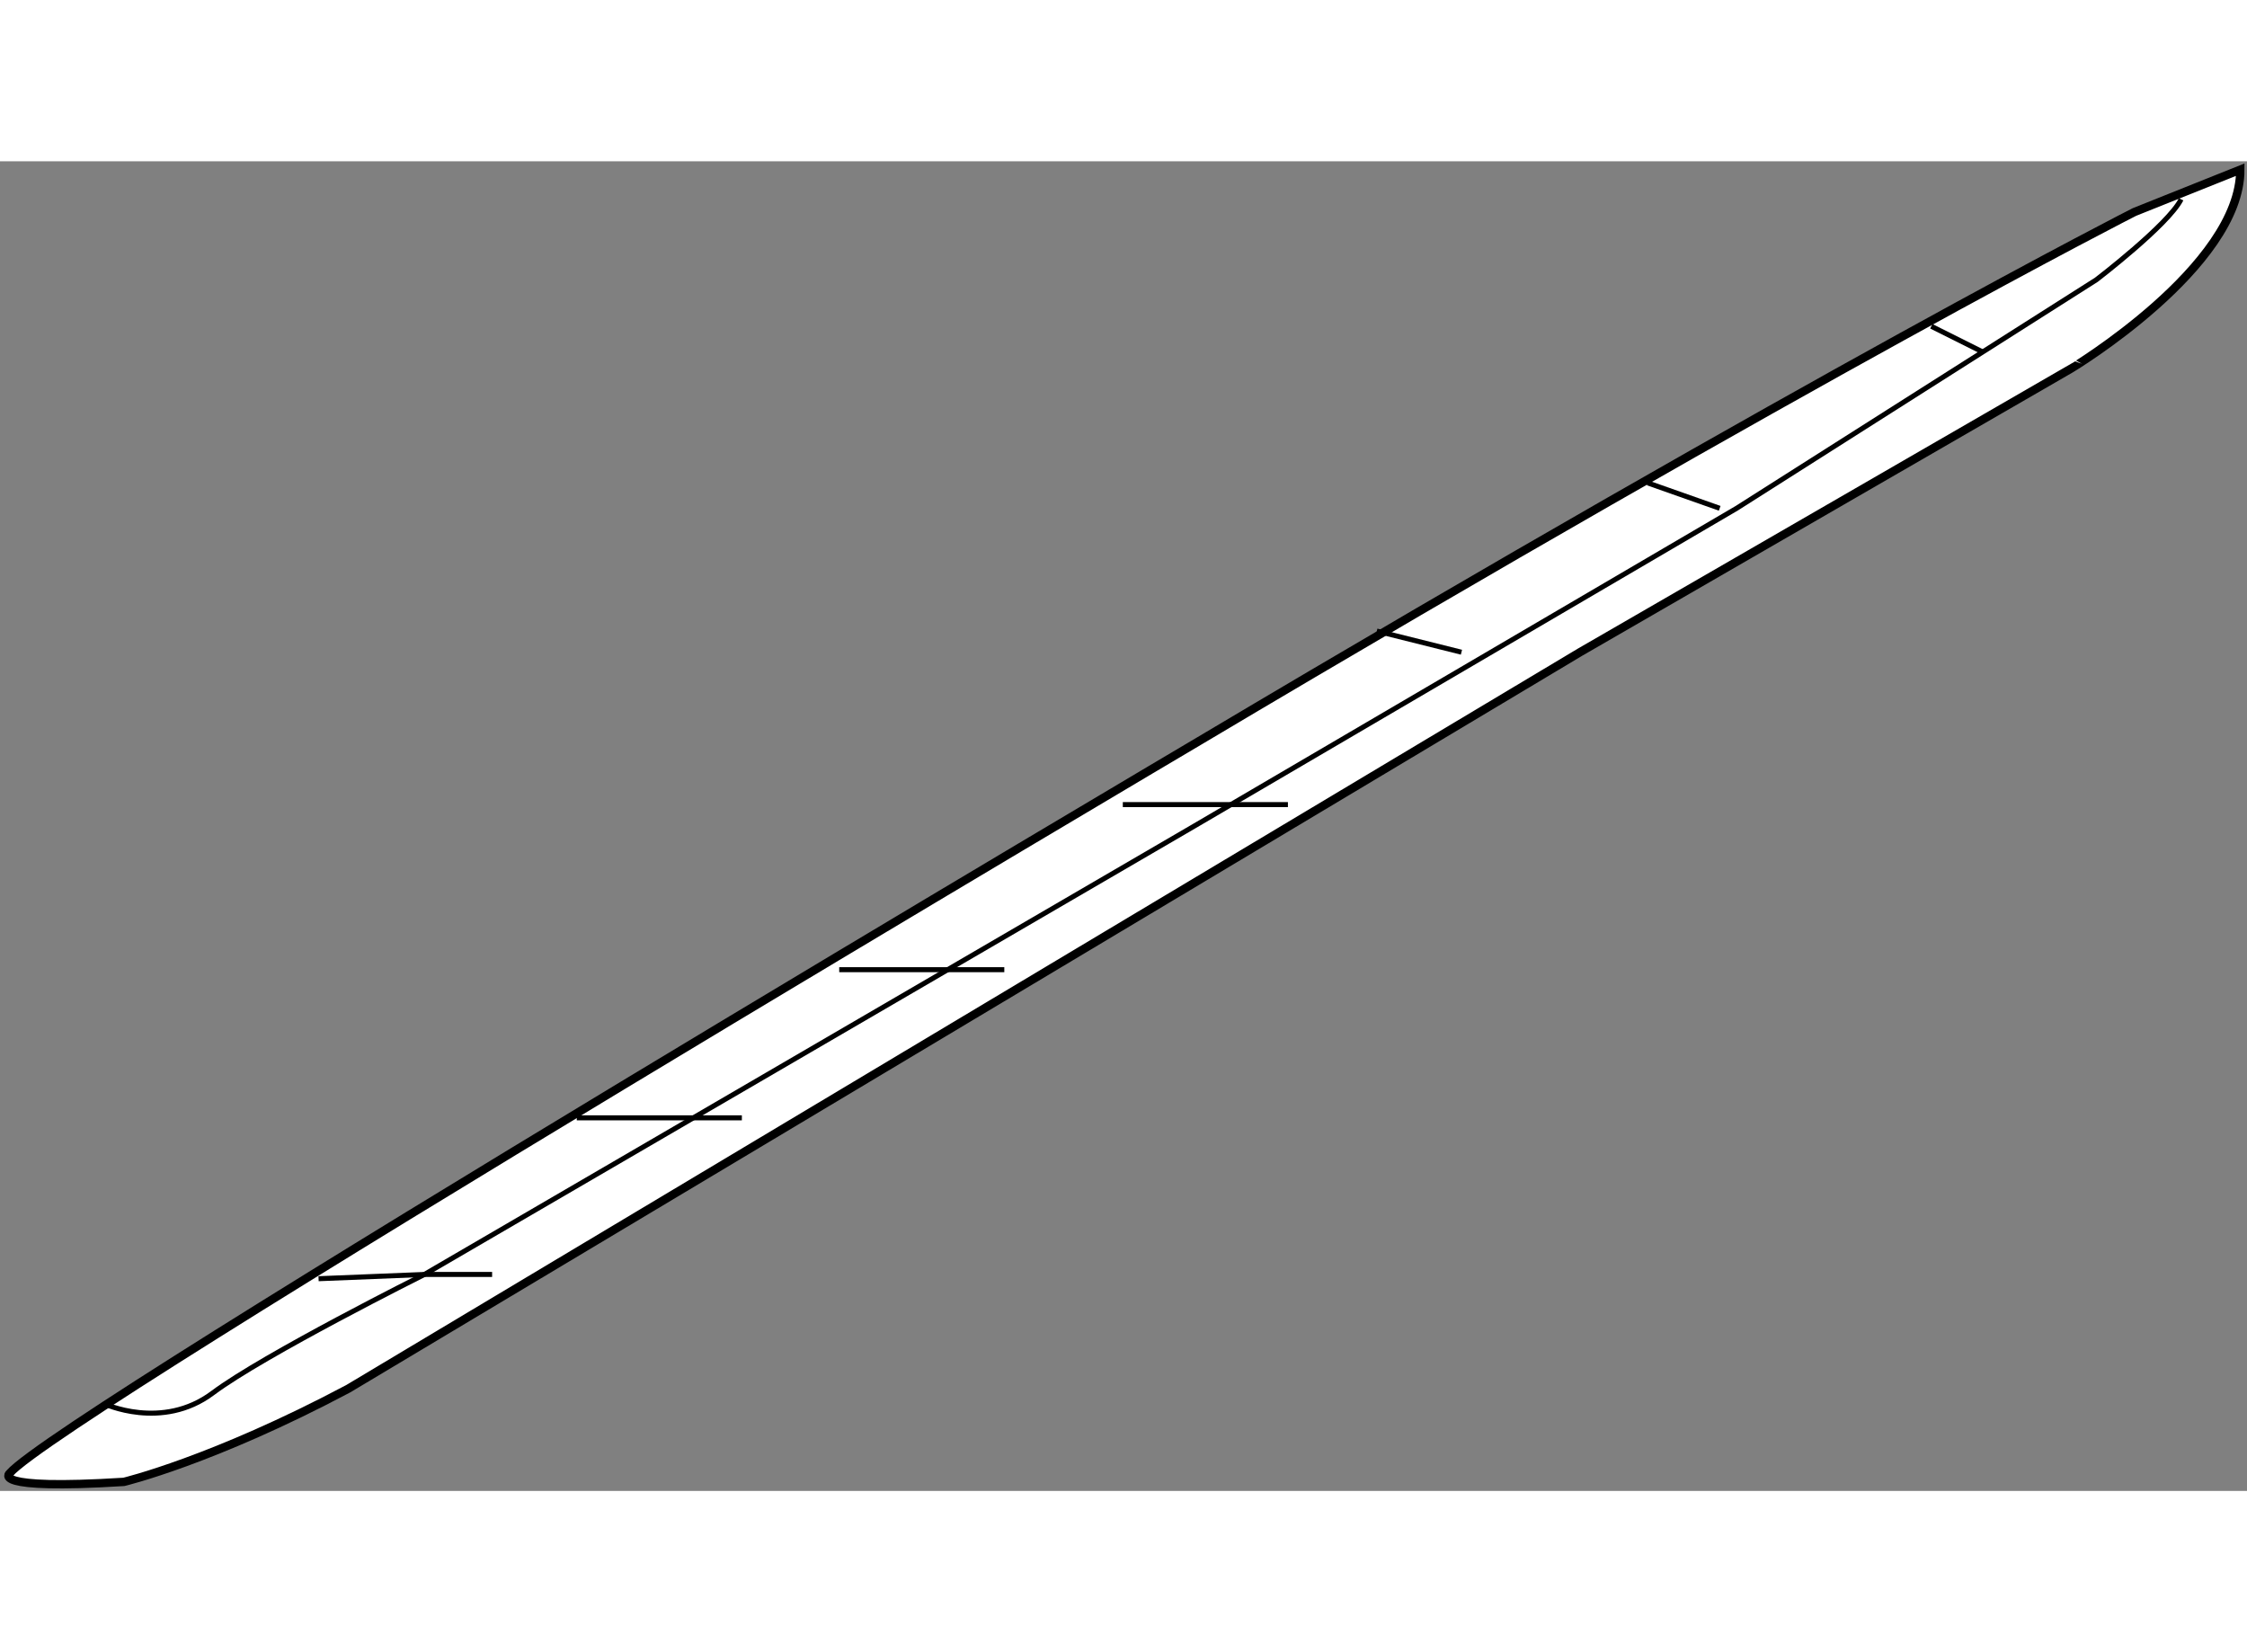 <?xml version="1.0" encoding="utf-8"?>
<!-- Generator: Adobe Illustrator 15.1.0, SVG Export Plug-In . SVG Version: 6.00 Build 0)  -->
<!DOCTYPE svg PUBLIC "-//W3C//DTD SVG 1.1//EN" "http://www.w3.org/Graphics/SVG/1.1/DTD/svg11.dtd">
<svg version="1.1" xmlns="http://www.w3.org/2000/svg" xmlns:xlink="http://www.w3.org/1999/xlink" x="0px" y="0px" width="244.8px"
	 height="180px" viewBox="56.406 26.156 134.396 79.527" enable-background="new 0 0 244.8 180" xml:space="preserve">
	
<rect x="56.406" y="26.156" width="134.396" height="79.527" fill="#808080" stroke="none"/>
	
<g><path fill="#FFFFFF" stroke="#000000" stroke-width="0.5" d="M190.402,26.656l-6.33,2.532c0,0-18.48,9.367-55.951,31.647
				c0,0-68.104,40.255-71.143,43.799c0,0-1.266,1.014,6.836,0.508c0,0,5.317-1.268,13.418-5.571l73.675-44.053l29.368-16.963
				C180.275,38.556,190.402,32.479,190.402,26.656z"></path><path fill="none" stroke="#000000" stroke-width="0.3" d="M62.611,100.458c0,0,3.481,1.646,6.52-0.633
				c3.038-2.279,12.659-7.089,12.659-7.089l46.078-26.837l32.408-18.988l21.519-13.671c0,0,4.305-3.291,5.065-4.81"></path><polyline fill="none" stroke="#000000" stroke-width="0.3" points="75.46,92.99 81.79,92.736 85.84,92.736 		"></polyline><polyline fill="none" stroke="#000000" stroke-width="0.3" points="106.601,74.507 112.424,74.507 116.475,74.507 		"></polyline><polyline fill="none" stroke="#000000" stroke-width="0.3" points="123.563,64.633 129.388,64.633 133.438,64.633 		"></polyline><polyline fill="none" stroke="#000000" stroke-width="0.3" points="90.904,83.368 96.728,83.368 100.778,83.368 		"></polyline><line fill="none" stroke="#000000" stroke-width="0.3" x1="138.755" y1="54.253" x2="143.817" y2="55.519"></line><line fill="none" stroke="#000000" stroke-width="0.3" x1="154.959" y1="45.392" x2="159.263" y2="46.911"></line><line fill="none" stroke="#000000" stroke-width="0.3" x1="171.92" y1="36.024" x2="174.959" y2="37.543"></line></g>


</svg>